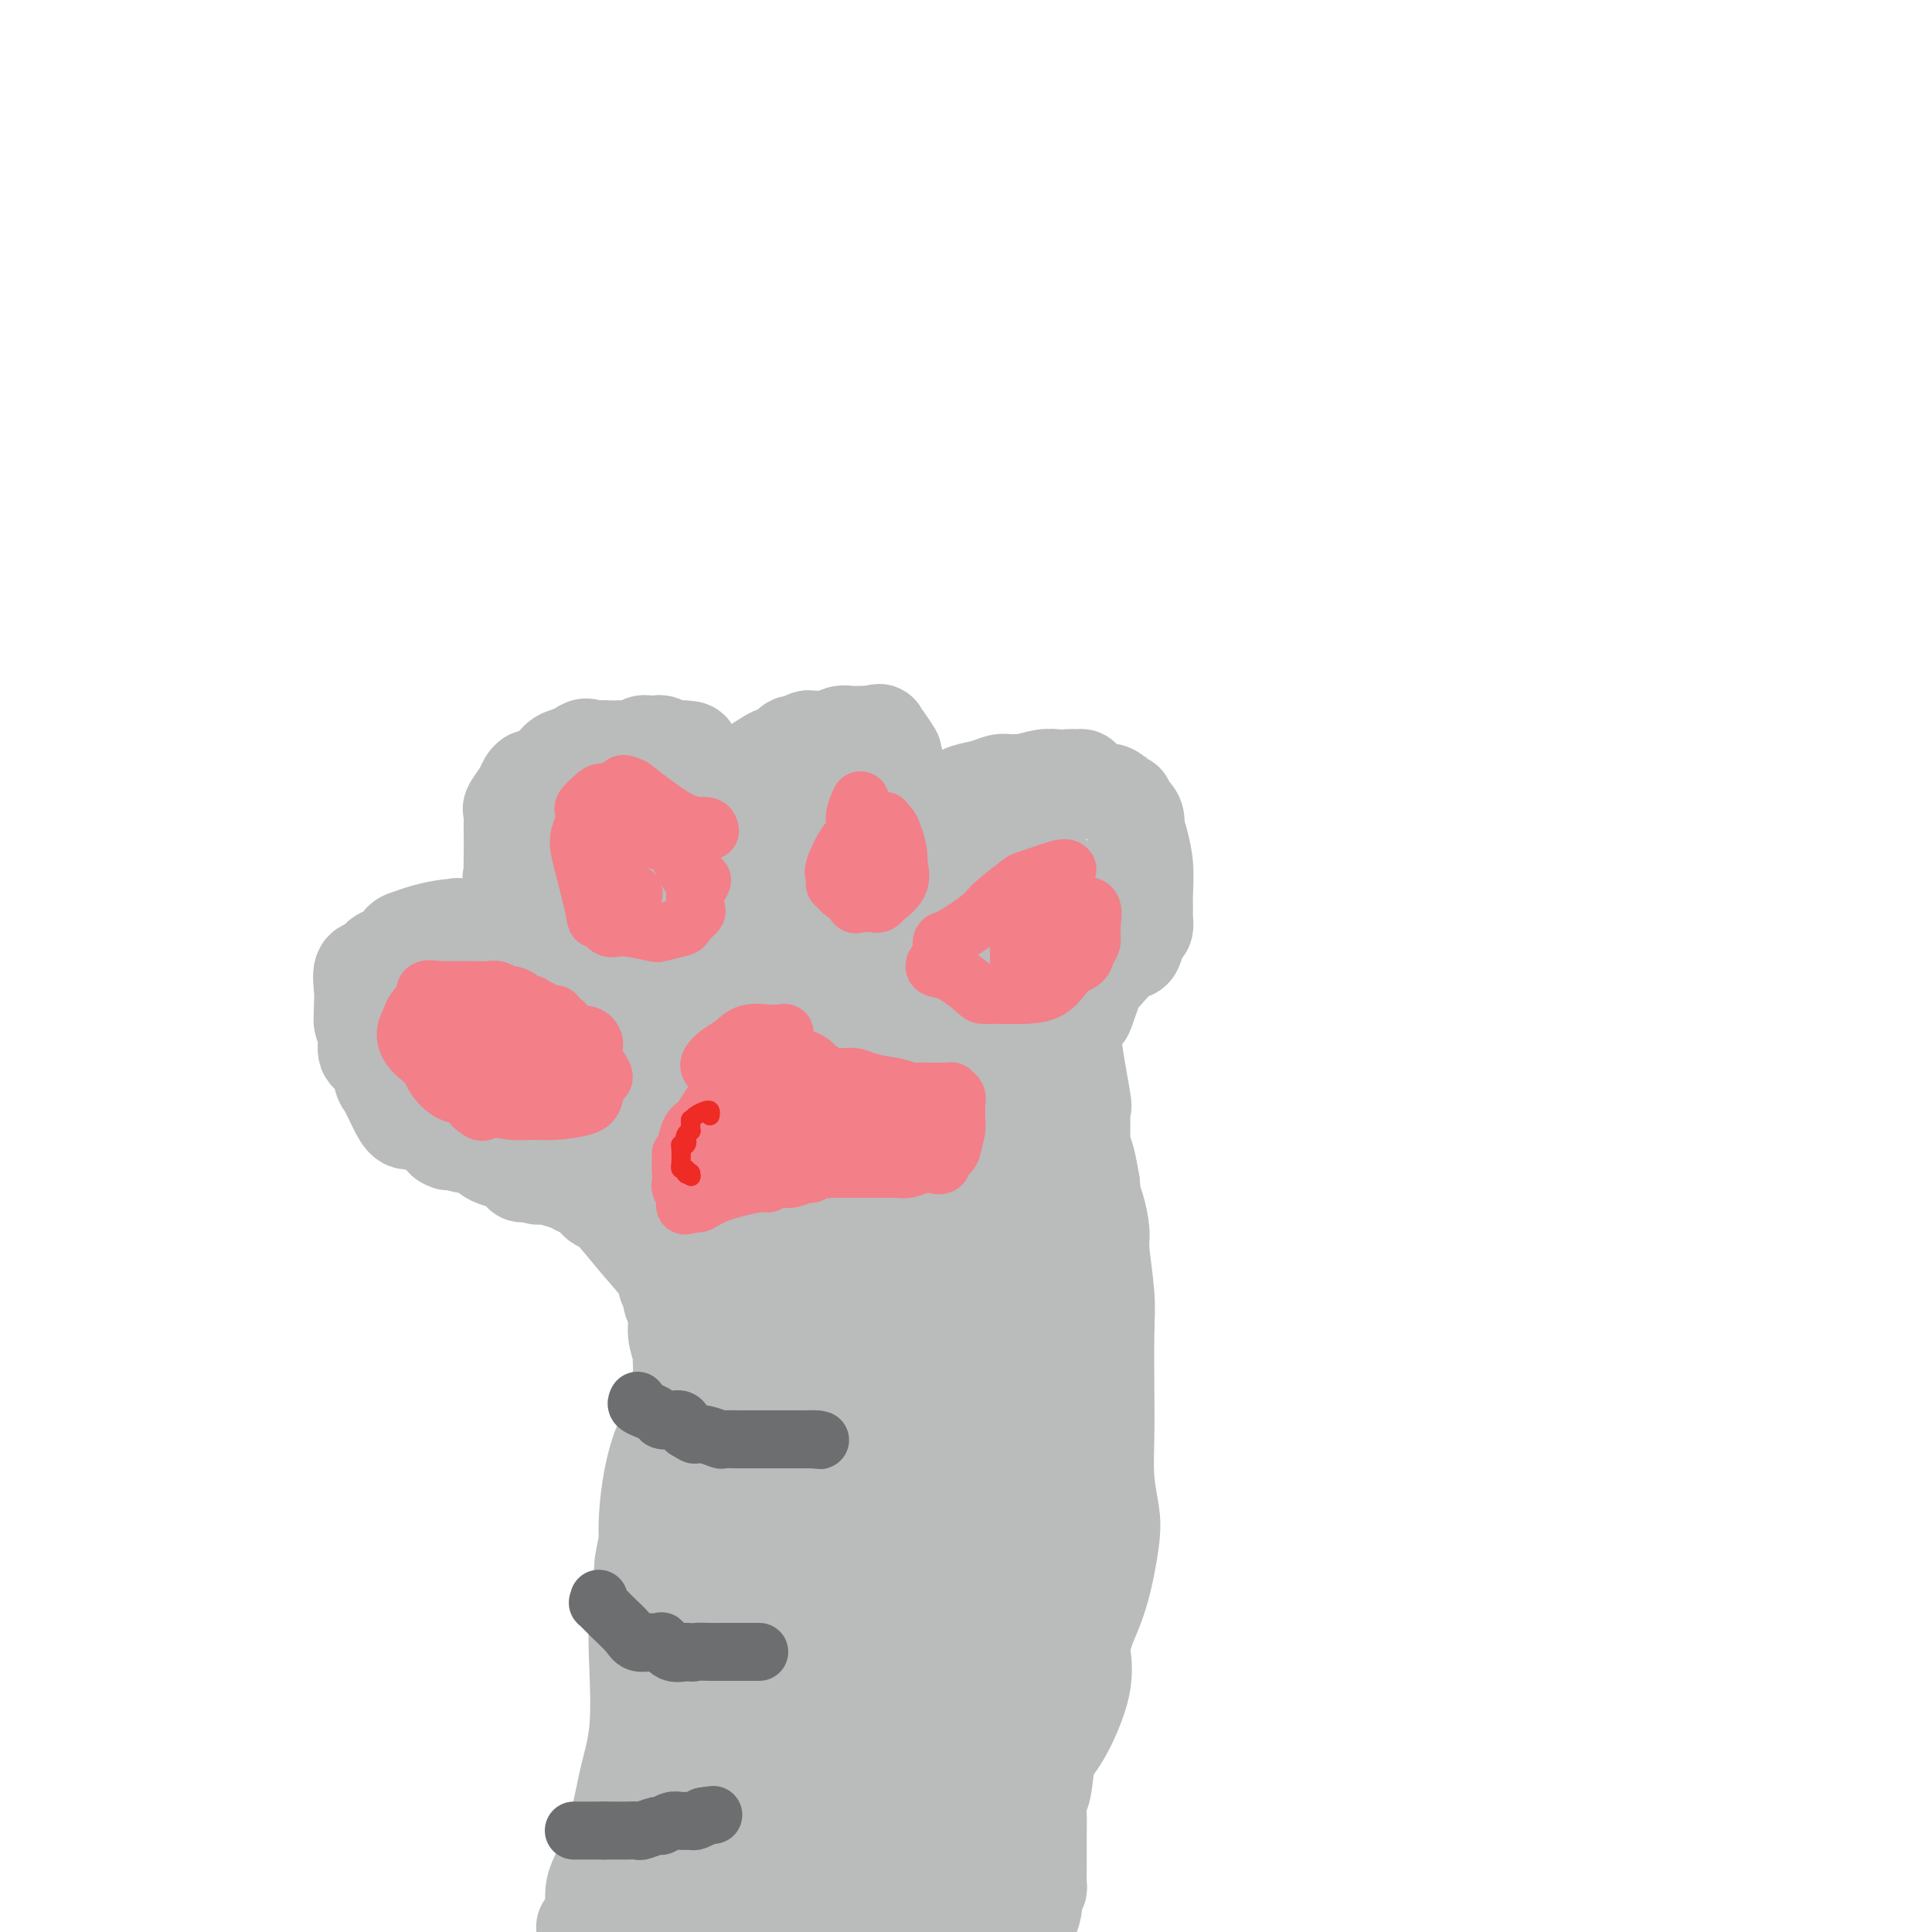<svg viewBox='0 0 400 400' version='1.1' xmlns='http://www.w3.org/2000/svg' xmlns:xlink='http://www.w3.org/1999/xlink'><g fill='none' stroke='#BABBBB' stroke-width='20' stroke-linecap='round' stroke-linejoin='round'><path d='M117,193c0.089,0.262 0.179,0.523 0,0c-0.179,-0.523 -0.625,-1.831 -2,-3c-1.375,-1.169 -3.678,-2.199 -5,-3c-1.322,-0.801 -1.663,-1.372 -2,-2c-0.337,-0.628 -0.668,-1.314 -1,-2'/><path d='M107,183c-1.774,-1.758 -1.207,-1.152 -1,-1c0.207,0.152 0.056,-0.148 0,-1c-0.056,-0.852 -0.017,-2.254 0,-4c0.017,-1.746 0.011,-3.836 0,-5c-0.011,-1.164 -0.028,-1.400 0,-2c0.028,-0.600 0.102,-1.562 0,-2c-0.102,-0.438 -0.380,-0.350 0,-1c0.380,-0.650 1.418,-2.036 2,-3c0.582,-0.964 0.707,-1.505 1,-2c0.293,-0.495 0.752,-0.945 1,-1c0.248,-0.055 0.283,0.284 1,0c0.717,-0.284 2.116,-1.192 3,-2c0.884,-0.808 1.253,-1.517 2,-2c0.747,-0.483 1.874,-0.742 3,-1'/><path d='M119,156c2.594,-2.083 2.578,-1.290 3,-1c0.422,0.290 1.282,0.079 2,0c0.718,-0.079 1.295,-0.025 2,0c0.705,0.025 1.538,0.021 2,0c0.462,-0.021 0.554,-0.058 1,0c0.446,0.058 1.247,0.212 2,0c0.753,-0.212 1.459,-0.788 2,-1c0.541,-0.212 0.918,-0.058 1,0c0.082,0.058 -0.130,0.019 0,0c0.130,-0.019 0.601,-0.019 1,0c0.399,0.019 0.725,0.057 1,0c0.275,-0.057 0.497,-0.208 1,0c0.503,0.208 1.287,0.774 2,1c0.713,0.226 1.357,0.113 2,0'/><path d='M141,155c3.586,0.034 1.552,0.620 1,1c-0.552,0.380 0.378,0.556 1,1c0.622,0.444 0.936,1.156 1,2c0.064,0.844 -0.123,1.820 0,2c0.123,0.180 0.555,-0.435 1,0c0.445,0.435 0.903,1.921 1,3c0.097,1.079 -0.166,1.752 0,2c0.166,0.248 0.762,0.071 1,0c0.238,-0.071 0.119,-0.035 0,0'/><path d='M147,166c1.171,1.761 1.099,0.663 1,0c-0.099,-0.663 -0.226,-0.889 0,-1c0.226,-0.111 0.805,-0.105 1,0c0.195,0.105 0.005,0.309 0,0c-0.005,-0.309 0.176,-1.133 1,-2c0.824,-0.867 2.293,-1.779 3,-2c0.707,-0.221 0.652,0.248 1,0c0.348,-0.248 1.099,-1.214 2,-2c0.901,-0.786 1.950,-1.393 3,-2'/><path d='M159,157c1.974,-1.343 0.909,-0.201 1,0c0.091,0.201 1.338,-0.538 2,-1c0.662,-0.462 0.740,-0.645 1,-1c0.260,-0.355 0.703,-0.880 1,-1c0.297,-0.120 0.450,0.165 1,0c0.550,-0.165 1.498,-0.780 2,-1c0.502,-0.220 0.557,-0.045 1,0c0.443,0.045 1.273,-0.041 2,0c0.727,0.041 1.349,0.207 2,0c0.651,-0.207 1.329,-0.787 2,-1c0.671,-0.213 1.334,-0.057 2,0c0.666,0.057 1.333,0.016 2,0c0.667,-0.016 1.333,-0.008 2,0'/><path d='M180,152c3.490,-0.774 1.713,-0.210 1,0c-0.713,0.210 -0.364,0.066 0,0c0.364,-0.066 0.742,-0.055 1,0c0.258,0.055 0.395,0.154 1,1c0.605,0.846 1.679,2.437 2,3c0.321,0.563 -0.110,0.096 0,1c0.110,0.904 0.762,3.179 1,4c0.238,0.821 0.064,0.190 0,1c-0.064,0.810 -0.017,3.063 0,4c0.017,0.937 0.005,0.560 0,1c-0.005,0.440 -0.001,1.697 0,3c0.001,1.303 0.001,2.651 0,4'/><path d='M186,174c0.147,3.164 0.013,2.075 0,2c-0.013,-0.075 0.094,0.864 0,1c-0.094,0.136 -0.390,-0.530 0,-1c0.390,-0.470 1.465,-0.745 2,-1c0.535,-0.255 0.529,-0.492 1,-1c0.471,-0.508 1.420,-1.288 2,-2c0.580,-0.712 0.790,-1.356 1,-2'/><path d='M192,170c1.575,-1.427 2.511,-1.495 3,-2c0.489,-0.505 0.529,-1.445 1,-2c0.471,-0.555 1.371,-0.723 2,-1c0.629,-0.277 0.985,-0.663 2,-1c1.015,-0.337 2.689,-0.625 4,-1c1.311,-0.375 2.259,-0.836 3,-1c0.741,-0.164 1.276,-0.030 2,0c0.724,0.030 1.636,-0.044 2,0c0.364,0.044 0.180,0.208 1,0c0.820,-0.208 2.644,-0.787 4,-1c1.356,-0.213 2.245,-0.061 3,0c0.755,0.061 1.378,0.030 2,0'/><path d='M221,161c2.404,-0.154 1.413,-0.038 1,0c-0.413,0.038 -0.247,-0.001 0,0c0.247,0.001 0.575,0.043 1,0c0.425,-0.043 0.946,-0.171 1,0c0.054,0.171 -0.361,0.642 0,1c0.361,0.358 1.498,0.604 2,1c0.502,0.396 0.370,0.943 1,1c0.630,0.057 2.023,-0.375 3,0c0.977,0.375 1.537,1.556 2,2c0.463,0.444 0.828,0.152 1,0c0.172,-0.152 0.149,-0.165 0,0c-0.149,0.165 -0.425,0.506 0,1c0.425,0.494 1.550,1.141 2,2c0.450,0.859 0.225,1.929 0,3'/><path d='M235,172c0.939,1.473 0.787,1.157 1,2c0.213,0.843 0.790,2.846 1,5c0.210,2.154 0.053,4.459 0,6c-0.053,1.541 -0.003,2.318 0,3c0.003,0.682 -0.040,1.268 0,2c0.040,0.732 0.163,1.610 0,2c-0.163,0.390 -0.611,0.293 -1,1c-0.389,0.707 -0.720,2.217 -1,3c-0.280,0.783 -0.508,0.839 -1,1c-0.492,0.161 -1.248,0.428 -2,1c-0.752,0.572 -1.501,1.449 -2,2c-0.499,0.551 -0.750,0.775 -1,1'/><path d='M229,201c-1.116,1.332 0.093,0.161 0,0c-0.093,-0.161 -1.486,0.687 -2,1c-0.514,0.313 -0.147,0.089 0,0c0.147,-0.089 0.073,-0.045 0,0'/><path d='M118,195c0.208,0.121 0.416,0.243 0,0c-0.416,-0.243 -1.455,-0.850 -2,-1c-0.545,-0.150 -0.594,0.157 -1,0c-0.406,-0.157 -1.169,-0.778 -2,-1c-0.831,-0.222 -1.730,-0.045 -3,0c-1.270,0.045 -2.911,-0.040 -4,0c-1.089,0.040 -1.626,0.207 -2,0c-0.374,-0.207 -0.585,-0.787 -1,-1c-0.415,-0.213 -1.035,-0.057 -2,0c-0.965,0.057 -2.276,0.016 -3,0c-0.724,-0.016 -0.862,-0.008 -1,0'/><path d='M97,192c-3.651,-0.452 -2.278,-0.081 -2,0c0.278,0.081 -0.540,-0.129 -2,0c-1.460,0.129 -3.564,0.597 -5,1c-1.436,0.403 -2.204,0.742 -3,1c-0.796,0.258 -1.618,0.434 -2,1c-0.382,0.566 -0.323,1.523 -1,2c-0.677,0.477 -2.090,0.473 -3,1c-0.910,0.527 -1.316,1.583 -2,2c-0.684,0.417 -1.647,0.194 -2,1c-0.353,0.806 -0.095,2.640 0,4c0.095,1.360 0.027,2.246 0,3c-0.027,0.754 -0.014,1.377 0,2'/><path d='M75,210c-0.400,2.463 0.600,2.621 1,3c0.400,0.379 0.200,0.978 0,2c-0.200,1.022 -0.402,2.468 0,3c0.402,0.532 1.406,0.150 2,1c0.594,0.850 0.778,2.931 1,4c0.222,1.069 0.482,1.127 1,2c0.518,0.873 1.293,2.562 2,4c0.707,1.438 1.344,2.626 2,3c0.656,0.374 1.330,-0.065 2,0c0.670,0.065 1.334,0.633 2,1c0.666,0.367 1.333,0.533 2,1c0.667,0.467 1.333,1.233 2,2'/><path d='M92,236c1.612,1.014 0.643,0.050 1,0c0.357,-0.050 2.041,0.814 3,1c0.959,0.186 1.193,-0.305 2,0c0.807,0.305 2.185,1.405 3,2c0.815,0.595 1.065,0.685 2,1c0.935,0.315 2.555,0.855 3,1c0.445,0.145 -0.284,-0.105 0,0c0.284,0.105 1.581,0.564 2,1c0.419,0.436 -0.041,0.848 0,1c0.041,0.152 0.583,0.043 1,0c0.417,-0.043 0.708,-0.022 1,0'/><path d='M110,243c2.723,1.084 0.531,0.294 0,0c-0.531,-0.294 0.597,-0.094 1,0c0.403,0.094 0.079,0.081 0,0c-0.079,-0.081 0.086,-0.228 1,0c0.914,0.228 2.576,0.833 3,1c0.424,0.167 -0.391,-0.105 0,0c0.391,0.105 1.988,0.587 3,1c1.012,0.413 1.438,0.759 2,1c0.562,0.241 1.261,0.378 2,1c0.739,0.622 1.518,1.727 2,2c0.482,0.273 0.665,-0.288 2,1c1.335,1.288 3.821,4.424 6,7c2.179,2.576 4.051,4.593 5,6c0.949,1.407 0.974,2.203 1,3'/><path d='M138,266c2.637,3.486 1.228,2.701 1,3c-0.228,0.299 0.725,1.681 1,3c0.275,1.319 -0.126,2.574 0,4c0.126,1.426 0.781,3.024 1,4c0.219,0.976 0.004,1.332 0,2c-0.004,0.668 0.203,1.649 0,3c-0.203,1.351 -0.817,3.071 -1,4c-0.183,0.929 0.067,1.066 0,2c-0.067,0.934 -0.449,2.665 -1,4c-0.551,1.335 -1.271,2.275 -2,4c-0.729,1.725 -1.465,4.234 -2,7c-0.535,2.766 -0.867,5.790 -1,8c-0.133,2.210 -0.066,3.605 0,5'/><path d='M134,319c-1.251,6.127 -0.877,4.446 -1,6c-0.123,1.554 -0.742,6.344 -1,10c-0.258,3.656 -0.155,6.179 0,10c0.155,3.821 0.364,8.941 0,13c-0.364,4.059 -1.299,7.059 -2,10c-0.701,2.941 -1.169,5.824 -2,9c-0.831,3.176 -2.027,6.647 -3,9c-0.973,2.353 -1.725,3.590 -2,5c-0.275,1.410 -0.074,2.995 0,4c0.074,1.005 0.021,1.430 0,2c-0.021,0.570 -0.011,1.285 0,2'/><path d='M121,399c0.000,0.000 0.000,0.000 0,0c0.000,0.000 0.000,0.000 0,0c0.000,0.000 0.000,0.000 0,0'/><path d='M234,183c-0.046,-0.191 -0.092,-0.382 0,0c0.092,0.382 0.323,1.337 0,2c-0.323,0.663 -1.200,1.033 -2,2c-0.800,0.967 -1.525,2.532 -2,4c-0.475,1.468 -0.702,2.838 -1,4c-0.298,1.162 -0.668,2.115 -1,3c-0.332,0.885 -0.625,1.701 -1,2c-0.375,0.299 -0.832,0.080 -1,1c-0.168,0.920 -0.048,2.977 0,4c0.048,1.023 0.024,1.011 0,1'/><path d='M226,206c-1.537,4.503 -1.378,4.260 -2,4c-0.622,-0.260 -2.023,-0.538 -2,3c0.023,3.538 1.470,10.893 2,14c0.530,3.107 0.142,1.967 0,2c-0.142,0.033 -0.039,1.240 0,2c0.039,0.760 0.013,1.073 0,1c-0.013,-0.073 -0.015,-0.530 0,0c0.015,0.530 0.045,2.049 0,3c-0.045,0.951 -0.166,1.333 0,2c0.166,0.667 0.619,1.619 1,3c0.381,1.381 0.691,3.190 1,5'/><path d='M226,245c0.576,5.581 0.014,3.534 0,3c-0.014,-0.534 0.518,0.444 1,2c0.482,1.556 0.914,3.691 1,5c0.086,1.309 -0.173,1.791 0,4c0.173,2.209 0.777,6.143 1,9c0.223,2.857 0.063,4.637 0,8c-0.063,3.363 -0.030,8.309 0,12c0.030,3.691 0.055,6.127 0,9c-0.055,2.873 -0.192,6.184 0,9c0.192,2.816 0.711,5.136 1,7c0.289,1.864 0.347,3.271 0,6c-0.347,2.729 -1.099,6.780 -2,10c-0.901,3.220 -1.950,5.610 -3,8'/><path d='M225,337c-1.053,3.639 -1.185,3.738 -1,5c0.185,1.262 0.687,3.688 0,7c-0.687,3.312 -2.562,7.510 -4,10c-1.438,2.490 -2.438,3.271 -3,5c-0.562,1.729 -0.686,4.405 -1,6c-0.314,1.595 -0.816,2.108 -1,3c-0.184,0.892 -0.048,2.162 0,3c0.048,0.838 0.010,1.244 0,3c-0.010,1.756 0.008,4.862 0,7c-0.008,2.138 -0.040,3.306 0,4c0.040,0.694 0.154,0.912 0,1c-0.154,0.088 -0.577,0.044 -1,0'/><path d='M214,391c-0.167,3.155 -0.086,2.041 0,2c0.086,-0.041 0.177,0.989 0,2c-0.177,1.011 -0.622,2.003 -1,3c-0.378,0.997 -0.689,1.998 -1,3'/><path d='M209,398c0.000,0.000 0.000,0.000 0,0c0.000,0.000 0.000,0.000 0,0c-0.000,-0.000 0.000,0.000 0,0'/><path d='M123,167c-0.019,1.060 -0.038,2.120 0,3c0.038,0.880 0.131,1.581 1,3c0.869,1.419 2.512,3.557 4,5c1.488,1.443 2.821,2.190 4,3c1.179,0.810 2.203,1.681 3,2c0.797,0.319 1.369,0.086 2,0c0.631,-0.086 1.323,-0.025 2,0c0.677,0.025 1.338,0.012 2,0'/><path d='M141,183c2.579,0.824 2.525,0.385 3,0c0.475,-0.385 1.478,-0.714 2,-1c0.522,-0.286 0.564,-0.528 1,-1c0.436,-0.472 1.268,-1.172 2,-2c0.732,-0.828 1.365,-1.782 2,-2c0.635,-0.218 1.273,0.302 2,0c0.727,-0.302 1.543,-1.426 2,-2c0.457,-0.574 0.556,-0.599 1,-1c0.444,-0.401 1.232,-1.180 2,-2c0.768,-0.820 1.514,-1.682 2,-2c0.486,-0.318 0.710,-0.091 1,0c0.290,0.091 0.645,0.045 1,0'/><path d='M162,170c3.225,-2.072 0.788,-0.751 1,0c0.212,0.751 3.073,0.934 5,1c1.927,0.066 2.921,0.016 3,0c0.079,-0.016 -0.758,0.002 -1,0c-0.242,-0.002 0.112,-0.025 0,0c-0.112,0.025 -0.689,0.098 -1,0c-0.311,-0.098 -0.355,-0.365 -1,0c-0.645,0.365 -1.891,1.363 -5,3c-3.109,1.637 -8.081,3.913 -12,5c-3.919,1.087 -6.786,0.985 -9,1c-2.214,0.015 -3.775,0.147 -5,0c-1.225,-0.147 -2.112,-0.574 -3,-1'/><path d='M134,179c-2.868,-0.044 -1.537,-0.156 -3,-1c-1.463,-0.844 -5.720,-2.422 -8,-3c-2.280,-0.578 -2.584,-0.158 -3,0c-0.416,0.158 -0.946,0.052 -1,0c-0.054,-0.052 0.367,-0.050 0,0c-0.367,0.050 -1.522,0.148 -2,0c-0.478,-0.148 -0.280,-0.542 0,0c0.280,0.542 0.642,2.022 1,3c0.358,0.978 0.712,1.456 1,2c0.288,0.544 0.511,1.156 1,2c0.489,0.844 1.245,1.922 2,3'/><path d='M122,185c0.778,1.911 0.225,1.689 0,2c-0.225,0.311 -0.120,1.157 0,2c0.120,0.843 0.254,1.684 0,3c-0.254,1.316 -0.897,3.108 -1,4c-0.103,0.892 0.336,0.884 0,1c-0.336,0.116 -1.445,0.357 -2,1c-0.555,0.643 -0.555,1.689 -1,2c-0.445,0.311 -1.335,-0.113 -2,0c-0.665,0.113 -1.106,0.762 -3,1c-1.894,0.238 -5.241,0.064 -7,0c-1.759,-0.064 -1.931,-0.018 -3,0c-1.069,0.018 -3.034,0.009 -5,0'/><path d='M98,201c-4.411,0.456 -4.937,0.097 -6,0c-1.063,-0.097 -2.663,0.069 -4,0c-1.337,-0.069 -2.411,-0.374 -3,0c-0.589,0.374 -0.694,1.426 -1,2c-0.306,0.574 -0.815,0.670 -1,1c-0.185,0.330 -0.047,0.896 0,1c0.047,0.104 0.001,-0.252 0,0c-0.001,0.252 0.042,1.113 0,2c-0.042,0.887 -0.169,1.801 2,3c2.169,1.199 6.633,2.682 9,4c2.367,1.318 2.637,2.470 6,5c3.363,2.530 9.818,6.437 15,10c5.182,3.563 9.091,6.781 13,10'/><path d='M128,239c8.212,5.796 6.242,4.286 7,4c0.758,-0.286 4.242,0.653 6,1c1.758,0.347 1.789,0.103 3,0c1.211,-0.103 3.603,-0.064 5,0c1.397,0.064 1.799,0.152 2,0c0.201,-0.152 0.199,-0.546 0,-1c-0.199,-0.454 -0.597,-0.969 -3,-2c-2.403,-1.031 -6.812,-2.577 -11,-5c-4.188,-2.423 -8.155,-5.724 -11,-8c-2.845,-2.276 -4.567,-3.528 -7,-6c-2.433,-2.472 -5.578,-6.166 -7,-8c-1.422,-1.834 -1.121,-1.810 -2,-3c-0.879,-1.190 -2.940,-3.595 -5,-6'/><path d='M105,205c-2.374,-2.627 -1.309,-0.694 -1,0c0.309,0.694 -0.138,0.148 1,0c1.138,-0.148 3.860,0.102 9,0c5.140,-0.102 12.698,-0.557 18,-1c5.302,-0.443 8.347,-0.876 11,-1c2.653,-0.124 4.913,0.060 6,0c1.087,-0.060 1.001,-0.364 1,0c-0.001,0.364 0.082,1.397 -1,0c-1.082,-1.397 -3.330,-5.222 -5,-8c-1.670,-2.778 -2.763,-4.508 -4,-7c-1.237,-2.492 -2.619,-5.746 -4,-9'/><path d='M136,179c-2.894,-5.132 -3.629,-5.961 -4,-7c-0.371,-1.039 -0.377,-2.286 0,-2c0.377,0.286 1.138,2.107 3,7c1.862,4.893 4.825,12.859 11,24c6.175,11.141 15.560,25.457 19,31c3.440,5.543 0.933,2.311 0,-1c-0.933,-3.311 -0.291,-6.702 0,-10c0.291,-3.298 0.233,-6.503 0,-9c-0.233,-2.497 -0.640,-4.288 0,-7c0.640,-2.712 2.326,-6.346 3,-8c0.674,-1.654 0.337,-1.327 0,-1'/><path d='M168,196c0.598,-5.764 0.593,-2.174 1,-1c0.407,1.174 1.226,-0.067 2,-1c0.774,-0.933 1.502,-1.557 2,-2c0.498,-0.443 0.765,-0.703 1,-1c0.235,-0.297 0.439,-0.631 1,-1c0.561,-0.369 1.480,-0.775 2,-1c0.520,-0.225 0.642,-0.270 1,0c0.358,0.270 0.954,0.855 2,1c1.046,0.145 2.543,-0.149 4,-1c1.457,-0.851 2.875,-2.259 4,-3c1.125,-0.741 1.957,-0.815 3,-1c1.043,-0.185 2.298,-0.481 4,-1c1.702,-0.519 3.851,-1.259 6,-2'/><path d='M201,182c4.459,-1.796 2.607,-2.285 3,-3c0.393,-0.715 3.031,-1.656 4,-2c0.969,-0.344 0.268,-0.092 0,0c-0.268,0.092 -0.104,0.025 0,0c0.104,-0.025 0.147,-0.007 1,0c0.853,0.007 2.516,0.005 3,0c0.484,-0.005 -0.210,-0.012 0,0c0.210,0.012 1.326,0.042 2,0c0.674,-0.042 0.907,-0.155 1,0c0.093,0.155 0.047,0.577 0,1'/><path d='M215,178c1.326,2.310 1.139,7.586 1,12c-0.139,4.414 -0.232,7.964 0,11c0.232,3.036 0.788,5.556 0,7c-0.788,1.444 -2.920,1.813 -4,2c-1.080,0.187 -1.110,0.194 -1,0c0.110,-0.194 0.359,-0.588 0,0c-0.359,0.588 -1.324,2.157 -2,3c-0.676,0.843 -1.061,0.958 -3,1c-1.939,0.042 -5.432,0.010 -11,0c-5.568,-0.010 -13.210,0.003 -18,0c-4.790,-0.003 -6.727,-0.021 -9,0c-2.273,0.021 -4.881,0.083 -7,0c-2.119,-0.083 -3.748,-0.309 -6,0c-2.252,0.309 -5.126,1.155 -8,2'/><path d='M147,216c-11.114,0.686 -7.898,0.901 -7,1c0.898,0.099 -0.521,0.082 -1,0c-0.479,-0.082 -0.016,-0.229 2,-1c2.016,-0.771 5.586,-2.165 9,-4c3.414,-1.835 6.671,-4.110 9,-6c2.329,-1.890 3.731,-3.395 5,-5c1.269,-1.605 2.407,-3.310 3,-4c0.593,-0.690 0.643,-0.366 0,-1c-0.643,-0.634 -1.979,-2.225 -5,-3c-3.021,-0.775 -7.727,-0.733 -12,-1c-4.273,-0.267 -8.112,-0.841 -13,0c-4.888,0.841 -10.825,3.097 -14,5c-3.175,1.903 -3.587,3.451 -4,5'/><path d='M119,202c-2.384,2.204 0.655,2.713 5,3c4.345,0.287 9.994,0.350 15,-2c5.006,-2.350 9.368,-7.114 11,-10c1.632,-2.886 0.533,-3.896 -1,-6c-1.533,-2.104 -3.501,-5.303 -7,-8c-3.499,-2.697 -8.529,-4.891 -12,-6c-3.471,-1.109 -5.381,-1.131 -7,-1c-1.619,0.131 -2.945,0.417 -4,2c-1.055,1.583 -1.838,4.463 0,7c1.838,2.537 6.297,4.732 12,6c5.703,1.268 12.651,1.611 19,0c6.349,-1.611 12.100,-5.174 15,-7c2.900,-1.826 2.950,-1.913 3,-2'/><path d='M168,178c2.196,-1.653 -1.313,-1.286 -6,1c-4.687,2.286 -10.552,6.489 -16,11c-5.448,4.511 -10.480,9.329 -10,17c0.480,7.671 6.471,18.196 14,25c7.529,6.804 16.595,9.886 22,10c5.405,0.114 7.150,-2.739 9,-6c1.850,-3.261 3.804,-6.929 5,-9c1.196,-2.071 1.634,-2.545 2,-3c0.366,-0.455 0.659,-0.890 0,-1c-0.659,-0.110 -2.269,0.104 -7,0c-4.731,-0.104 -12.581,-0.528 -19,1c-6.419,1.528 -11.405,5.008 -13,8c-1.595,2.992 0.203,5.496 2,8'/><path d='M151,240c2.416,1.880 7.456,2.581 17,2c9.544,-0.581 23.593,-2.443 30,-5c6.407,-2.557 5.173,-5.810 5,-10c-0.173,-4.190 0.717,-9.318 0,-12c-0.717,-2.682 -3.040,-2.919 -6,-3c-2.960,-0.081 -6.556,-0.007 -11,1c-4.444,1.007 -9.735,2.948 -13,4c-3.265,1.052 -4.505,1.216 -6,2c-1.495,0.784 -3.246,2.190 -5,3c-1.754,0.810 -3.511,1.026 1,2c4.511,0.974 15.289,2.707 23,2c7.711,-0.707 12.356,-3.853 17,-7'/><path d='M203,219c3.473,-1.879 3.656,-3.076 4,-5c0.344,-1.924 0.851,-4.575 1,-6c0.149,-1.425 -0.059,-1.626 -1,-2c-0.941,-0.374 -2.616,-0.922 -4,-2c-1.384,-1.078 -2.478,-2.686 -3,-3c-0.522,-0.314 -0.472,0.667 -1,0c-0.528,-0.667 -1.634,-2.981 -4,-4c-2.366,-1.019 -5.991,-0.744 -9,0c-3.009,0.744 -5.403,1.956 -8,4c-2.597,2.044 -5.397,4.919 -8,10c-2.603,5.081 -5.008,12.368 -6,15c-0.992,2.632 -0.569,0.609 -1,0c-0.431,-0.609 -1.715,0.195 -3,1'/><path d='M160,227c-1.989,0.219 -4.960,0.265 -8,0c-3.040,-0.265 -6.149,-0.842 -9,-1c-2.851,-0.158 -5.443,0.102 -7,0c-1.557,-0.102 -2.080,-0.567 -3,-1c-0.920,-0.433 -2.237,-0.836 -3,-1c-0.763,-0.164 -0.972,-0.090 -1,0c-0.028,0.090 0.124,0.194 2,0c1.876,-0.194 5.475,-0.687 13,-3c7.525,-2.313 18.976,-6.445 28,-10c9.024,-3.555 15.622,-6.534 21,-9c5.378,-2.466 9.537,-4.419 12,-6c2.463,-1.581 3.232,-2.791 4,-4'/><path d='M209,192c6.554,-3.600 4.437,-3.099 4,-3c-0.437,0.099 0.804,-0.205 2,-1c1.196,-0.795 2.347,-2.080 3,-3c0.653,-0.920 0.810,-1.475 1,-2c0.190,-0.525 0.415,-1.019 0,-1c-0.415,0.019 -1.469,0.553 -2,0c-0.531,-0.553 -0.537,-2.193 -6,3c-5.463,5.193 -16.381,17.217 -21,26c-4.619,8.783 -2.939,14.323 -2,21c0.939,6.677 1.137,14.490 2,22c0.863,7.510 2.389,14.717 3,22c0.611,7.283 0.305,14.641 0,22'/><path d='M193,298c0.652,13.059 -0.217,12.707 0,16c0.217,3.293 1.522,10.231 2,15c0.478,4.769 0.130,7.369 0,9c-0.130,1.631 -0.041,2.293 0,0c0.041,-2.293 0.033,-7.540 0,-13c-0.033,-5.460 -0.092,-11.132 0,-16c0.092,-4.868 0.336,-8.933 1,-13c0.664,-4.067 1.747,-8.136 3,-13c1.253,-4.864 2.676,-10.524 4,-16c1.324,-5.476 2.551,-10.767 3,-14c0.449,-3.233 0.121,-4.409 0,-5c-0.121,-0.591 -0.035,-0.597 0,-1c0.035,-0.403 0.017,-1.201 0,-2'/><path d='M206,245c1.442,-8.558 0.047,-4.454 0,-4c-0.047,0.454 1.252,-2.744 2,-5c0.748,-2.256 0.943,-3.570 1,-4c0.057,-0.430 -0.026,0.026 0,0c0.026,-0.026 0.161,-0.533 0,-1c-0.161,-0.467 -0.617,-0.894 -1,0c-0.383,0.894 -0.691,3.109 0,8c0.691,4.891 2.382,12.456 4,19c1.618,6.544 3.163,12.066 4,17c0.837,4.934 0.967,9.281 1,12c0.033,2.719 -0.029,3.809 0,5c0.029,1.191 0.151,2.483 0,4c-0.151,1.517 -0.576,3.258 -1,5'/><path d='M216,301c-0.045,4.839 -0.156,3.937 -1,5c-0.844,1.063 -2.421,4.090 -4,8c-1.579,3.910 -3.159,8.702 -4,13c-0.841,4.298 -0.944,8.102 -1,12c-0.056,3.898 -0.065,7.890 0,12c0.065,4.110 0.203,8.339 -1,13c-1.203,4.661 -3.747,9.755 -6,15c-2.253,5.245 -4.215,10.641 -6,16c-1.785,5.359 -3.392,10.679 -5,16'/><path d='M190,393c-0.460,1.346 -0.919,2.693 0,0c0.919,-2.693 3.217,-9.424 5,-14c1.783,-4.576 3.052,-6.997 5,-12c1.948,-5.003 4.574,-12.590 4,-22c-0.574,-9.410 -4.350,-20.644 -6,-25c-1.650,-4.356 -1.174,-1.835 -1,-1c0.174,0.835 0.048,-0.017 0,1c-0.048,1.017 -0.016,3.904 0,5c0.016,1.096 0.018,0.401 0,3c-0.018,2.599 -0.056,8.490 -1,16c-0.944,7.510 -2.792,16.637 -5,25c-2.208,8.363 -4.774,15.961 -8,23c-3.226,7.039 -7.113,13.520 -11,20'/><path d='M170,391c-0.830,2.586 -1.660,5.172 0,0c1.660,-5.172 5.809,-18.104 7,-27c1.191,-8.896 -0.576,-13.758 -2,-17c-1.424,-3.242 -2.506,-4.866 -3,-5c-0.494,-0.134 -0.400,1.222 0,0c0.400,-1.222 1.108,-5.021 0,2c-1.108,7.021 -4.031,24.863 -5,37c-0.969,12.137 0.015,18.568 1,25'/><path d='M156,397c0.332,2.348 0.664,4.697 0,0c-0.664,-4.697 -2.323,-16.439 -3,-21c-0.677,-4.561 -0.371,-1.942 0,-3c0.371,-1.058 0.807,-5.795 1,-8c0.193,-2.205 0.145,-1.880 0,-2c-0.145,-0.120 -0.385,-0.686 0,1c0.385,1.686 1.396,5.625 0,12c-1.396,6.375 -5.198,15.188 -9,24'/><path d='M137,387c0.022,1.551 0.044,3.102 0,0c-0.044,-3.102 -0.153,-10.856 0,-14c0.153,-3.144 0.567,-1.678 0,1c-0.567,2.678 -2.114,6.567 -3,11c-0.886,4.433 -1.110,9.409 -1,12c0.110,2.591 0.555,2.795 1,3'/><path d='M134,395c-0.076,1.301 -0.151,2.601 0,0c0.151,-2.601 0.529,-9.104 0,-15c-0.529,-5.896 -1.963,-11.187 -1,-15c0.963,-3.813 4.324,-6.149 7,-10c2.676,-3.851 4.669,-9.217 7,-13c2.331,-3.783 5.002,-5.984 8,-12c2.998,-6.016 6.323,-15.847 8,-21c1.677,-5.153 1.707,-5.630 2,-8c0.293,-2.370 0.849,-6.635 3,-11c2.151,-4.365 5.896,-8.830 8,-12c2.104,-3.170 2.566,-5.046 3,-6c0.434,-0.954 0.838,-0.987 1,-2c0.162,-1.013 0.081,-3.007 0,-5'/><path d='M180,265c3.800,-12.014 0.801,-9.550 0,-10c-0.801,-0.450 0.595,-3.814 1,-6c0.405,-2.186 -0.183,-3.196 -1,-4c-0.817,-0.804 -1.863,-1.404 -3,-3c-1.137,-1.596 -2.365,-4.187 -3,-4c-0.635,0.187 -0.676,3.154 -2,9c-1.324,5.846 -3.929,14.573 -7,23c-3.071,8.427 -6.607,16.555 -5,29c1.607,12.445 8.359,29.208 13,38c4.641,8.792 7.172,9.614 8,11c0.828,1.386 -0.046,3.335 -3,3c-2.954,-0.335 -7.987,-2.953 -10,-4c-2.013,-1.047 -1.007,-0.524 0,0'/><path d='M168,347c-1.688,-0.524 -0.909,0.167 0,-1c0.909,-1.167 1.949,-4.191 3,-8c1.051,-3.809 2.114,-8.401 3,-13c0.886,-4.599 1.595,-9.204 3,-13c1.405,-3.796 3.507,-6.783 6,-11c2.493,-4.217 5.379,-9.665 7,-13c1.621,-3.335 1.977,-4.558 2,-5c0.023,-0.442 -0.287,-0.104 -2,2c-1.713,2.104 -4.829,5.976 -7,11c-2.171,5.024 -3.396,11.202 -5,17c-1.604,5.798 -3.586,11.215 -5,16c-1.414,4.785 -2.261,8.939 -3,11c-0.739,2.061 -1.369,2.031 -2,2'/><path d='M168,342c-2.367,7.619 -0.785,3.666 0,0c0.785,-3.666 0.775,-7.046 0,-12c-0.775,-4.954 -2.313,-11.481 -4,-18c-1.687,-6.519 -3.524,-13.029 -5,-18c-1.476,-4.971 -2.591,-8.403 -3,-10c-0.409,-1.597 -0.113,-1.358 0,-1c0.113,0.358 0.044,0.836 0,0c-0.044,-0.836 -0.064,-2.984 0,-5c0.064,-2.016 0.210,-3.899 0,-6c-0.210,-2.101 -0.778,-4.419 -1,-6c-0.222,-1.581 -0.098,-2.426 0,-3c0.098,-0.574 0.171,-0.878 0,-1c-0.171,-0.122 -0.585,-0.061 -1,0'/><path d='M154,262c-3.669,-9.801 -5.842,5.698 -8,18c-2.158,12.302 -4.301,21.409 -5,27c-0.699,5.591 0.047,7.667 0,10c-0.047,2.333 -0.888,4.924 -1,8c-0.112,3.076 0.506,6.637 1,9c0.494,2.363 0.865,3.527 1,4c0.135,0.473 0.033,0.254 0,1c-0.033,0.746 0.001,2.458 0,4c-0.001,1.542 -0.039,2.915 0,4c0.039,1.085 0.154,1.881 1,1c0.846,-0.881 2.423,-3.441 4,-6'/><path d='M147,342c2.040,-3.053 4.639,-8.186 7,-12c2.361,-3.814 4.482,-6.310 6,-18c1.518,-11.690 2.431,-32.573 3,-44c0.569,-11.427 0.794,-13.397 1,-16c0.206,-2.603 0.392,-5.839 1,-7c0.608,-1.161 1.639,-0.247 2,-1c0.361,-0.753 0.051,-3.171 1,5c0.949,8.171 3.158,26.933 4,39c0.842,12.067 0.319,17.441 0,23c-0.319,5.559 -0.432,11.304 0,16c0.432,4.696 1.409,8.342 2,10c0.591,1.658 0.795,1.329 1,1'/><path d='M175,338c0.917,14.036 -0.290,4.624 0,-1c0.290,-5.624 2.078,-7.462 4,-12c1.922,-4.538 3.980,-11.777 5,-17c1.020,-5.223 1.004,-8.432 2,-12c0.996,-3.568 3.006,-7.495 4,-11c0.994,-3.505 0.972,-6.586 1,-8c0.028,-1.414 0.105,-1.159 0,-1c-0.105,0.159 -0.393,0.224 0,0c0.393,-0.224 1.468,-0.737 2,0c0.532,0.737 0.521,2.722 1,4c0.479,1.278 1.448,1.848 2,5c0.552,3.152 0.687,8.887 1,14c0.313,5.113 0.804,9.604 1,12c0.196,2.396 0.098,2.698 0,3'/><path d='M198,314c0.169,4.834 -0.408,2.420 0,1c0.408,-1.420 1.800,-1.847 3,-3c1.200,-1.153 2.208,-3.031 3,-5c0.792,-1.969 1.369,-4.027 2,-5c0.631,-0.973 1.316,-0.859 2,-1c0.684,-0.141 1.368,-0.535 2,-1c0.632,-0.465 1.214,-1.000 2,-1c0.786,0.000 1.778,0.536 2,2c0.222,1.464 -0.325,3.856 0,6c0.325,2.144 1.521,4.041 2,6c0.479,1.959 0.239,3.979 0,6'/><path d='M216,319c-2.325,5.235 -9.136,9.322 -12,12c-2.864,2.678 -1.780,3.945 -2,5c-0.220,1.055 -1.743,1.896 -4,3c-2.257,1.104 -5.246,2.471 -7,3c-1.754,0.529 -2.273,0.221 -3,0c-0.727,-0.221 -1.664,-0.353 -2,-2c-0.336,-1.647 -0.073,-4.808 0,-9c0.073,-4.192 -0.044,-9.416 0,-13c0.044,-3.584 0.249,-5.528 0,-6c-0.249,-0.472 -0.952,0.527 -1,0c-0.048,-0.527 0.558,-2.579 -1,0c-1.558,2.579 -5.279,9.790 -9,17'/><path d='M175,329c-2.859,4.183 -4.506,6.139 -6,9c-1.494,2.861 -2.834,6.625 -4,9c-1.166,2.375 -2.159,3.361 -3,4c-0.841,0.639 -1.532,0.930 -2,0c-0.468,-0.930 -0.713,-3.082 0,-7c0.713,-3.918 2.385,-9.600 3,-13c0.615,-3.400 0.173,-4.516 0,-5c-0.173,-0.484 -0.077,-0.336 0,1c0.077,1.336 0.136,3.860 0,6c-0.136,2.140 -0.467,3.897 -1,5c-0.533,1.103 -1.266,1.551 -2,2'/><path d='M160,340c-0.691,2.558 -0.917,1.954 -1,2c-0.083,0.046 -0.022,0.743 0,1c0.022,0.257 0.006,0.073 0,0c-0.006,-0.073 -0.003,-0.037 0,0'/></g>
<g fill='none' stroke='#F37F89' stroke-width='12' stroke-linecap='round' stroke-linejoin='round'><path d='M115,210c-0.332,-0.030 -0.663,-0.061 -1,0c-0.337,0.061 -0.678,0.212 -1,0c-0.322,-0.212 -0.625,-0.788 -1,-1c-0.375,-0.212 -0.821,-0.061 -1,0c-0.179,0.061 -0.089,0.030 0,0'/><path d='M111,209c-0.859,-0.378 -1.008,-0.823 -1,-1c0.008,-0.177 0.172,-0.085 0,0c-0.172,0.085 -0.679,0.163 -1,0c-0.321,-0.163 -0.455,-0.565 -1,-1c-0.545,-0.435 -1.502,-0.901 -2,-1c-0.498,-0.099 -0.538,0.170 -1,0c-0.462,-0.170 -1.348,-0.778 -2,-1c-0.652,-0.222 -1.072,-0.060 -2,0c-0.928,0.060 -2.365,0.016 -3,0c-0.635,-0.016 -0.469,-0.004 -1,0c-0.531,0.004 -1.758,0.001 -2,0c-0.242,-0.001 0.502,-0.000 0,0c-0.502,0.000 -2.251,0.000 -4,0'/><path d='M91,205c-3.663,-0.552 -2.822,0.068 -3,1c-0.178,0.932 -1.377,2.175 -2,3c-0.623,0.825 -0.671,1.233 -1,2c-0.329,0.767 -0.938,1.895 -1,3c-0.062,1.105 0.423,2.188 1,3c0.577,0.812 1.246,1.355 2,2c0.754,0.645 1.591,1.394 2,2c0.409,0.606 0.388,1.070 1,2c0.612,0.930 1.857,2.327 3,3c1.143,0.673 2.184,0.621 3,1c0.816,0.379 1.408,1.190 2,2'/><path d='M98,229c2.626,2.337 2.191,0.679 2,0c-0.191,-0.679 -0.139,-0.381 1,0c1.139,0.381 3.366,0.843 5,1c1.634,0.157 2.675,0.007 4,0c1.325,-0.007 2.934,0.129 5,0c2.066,-0.129 4.589,-0.524 6,-1c1.411,-0.476 1.709,-1.033 2,-2c0.291,-0.967 0.575,-2.345 1,-3c0.425,-0.655 0.990,-0.588 1,-1c0.010,-0.412 -0.536,-1.303 -1,-2c-0.464,-0.697 -0.847,-1.199 -1,-2c-0.153,-0.801 -0.077,-1.900 0,-3'/><path d='M123,216c-0.497,-2.355 -2.738,-1.741 -4,-2c-1.262,-0.259 -1.545,-1.390 -2,-2c-0.455,-0.610 -1.082,-0.699 -2,-1c-0.918,-0.301 -2.127,-0.813 -3,-1c-0.873,-0.187 -1.409,-0.050 -2,0c-0.591,0.050 -1.237,0.013 -2,0c-0.763,-0.013 -1.642,-0.003 -3,0c-1.358,0.003 -3.194,0.000 -5,0c-1.806,-0.000 -3.581,0.003 -5,0c-1.419,-0.003 -2.484,-0.011 -3,0c-0.516,0.011 -0.485,0.041 -1,0c-0.515,-0.041 -1.576,-0.155 -2,0c-0.424,0.155 -0.212,0.577 0,1'/><path d='M89,211c-3.600,0.841 -1.101,2.443 0,3c1.101,0.557 0.803,0.069 3,1c2.197,0.931 6.888,3.283 9,4c2.112,0.717 1.643,-0.200 2,0c0.357,0.200 1.539,1.517 3,2c1.461,0.483 3.200,0.132 4,0c0.800,-0.132 0.659,-0.044 1,0c0.341,0.044 1.164,0.043 2,0c0.836,-0.043 1.687,-0.127 2,0c0.313,0.127 0.090,0.465 0,0c-0.090,-0.465 -0.045,-1.732 0,-3'/><path d='M115,218c1.032,-1.099 -0.889,-2.347 -2,-3c-1.111,-0.653 -1.413,-0.710 -2,-1c-0.587,-0.290 -1.460,-0.813 -2,-1c-0.540,-0.187 -0.748,-0.040 -1,0c-0.252,0.040 -0.547,-0.029 -1,0c-0.453,0.029 -1.064,0.156 -2,0c-0.936,-0.156 -2.197,-0.596 -4,0c-1.803,0.596 -4.149,2.229 -6,3c-1.851,0.771 -3.208,0.681 -3,2c0.208,1.319 1.979,4.047 3,5c1.021,0.953 1.292,0.129 2,0c0.708,-0.129 1.854,0.435 3,1'/><path d='M100,224c1.601,0.927 1.602,0.245 2,0c0.398,-0.245 1.192,-0.052 2,0c0.808,0.052 1.629,-0.038 2,0c0.371,0.038 0.292,0.202 0,0c-0.292,-0.202 -0.798,-0.772 -1,-1c-0.202,-0.228 -0.101,-0.114 0,0'/><path d='M147,172c-0.089,-0.467 -0.178,-0.933 -1,-1c-0.822,-0.067 -2.378,0.267 -5,-1c-2.622,-1.267 -6.311,-4.133 -10,-7'/><path d='M131,163c-2.856,-1.375 -1.997,-0.314 -2,0c-0.003,0.314 -0.870,-0.119 -1,0c-0.130,0.119 0.476,0.791 0,1c-0.476,0.209 -2.036,-0.044 -3,0c-0.964,0.044 -1.334,0.385 -2,1c-0.666,0.615 -1.629,1.504 -2,2c-0.371,0.496 -0.149,0.600 0,1c0.149,0.400 0.225,1.096 0,2c-0.225,0.904 -0.751,2.016 -1,3c-0.249,0.984 -0.221,1.841 0,3c0.221,1.159 0.637,2.620 1,4c0.363,1.380 0.675,2.680 1,4c0.325,1.320 0.662,2.660 1,4'/><path d='M123,188c0.438,3.576 0.534,2.017 1,2c0.466,-0.017 1.302,1.509 2,2c0.698,0.491 1.257,-0.052 3,0c1.743,0.052 4.671,0.700 6,1c1.329,0.300 1.060,0.251 2,0c0.940,-0.251 3.088,-0.704 4,-1c0.912,-0.296 0.587,-0.436 1,-1c0.413,-0.564 1.564,-1.553 2,-2c0.436,-0.447 0.156,-0.351 0,-1c-0.156,-0.649 -0.187,-2.043 0,-3c0.187,-0.957 0.594,-1.479 1,-2'/><path d='M145,183c0.648,-1.437 0.269,-0.530 0,0c-0.269,0.530 -0.428,0.682 -1,0c-0.572,-0.682 -1.556,-2.200 -2,-3c-0.444,-0.800 -0.346,-0.884 -1,-2c-0.654,-1.116 -2.058,-3.265 -3,-4c-0.942,-0.735 -1.422,-0.055 -2,0c-0.578,0.055 -1.254,-0.516 -2,-1c-0.746,-0.484 -1.562,-0.881 -2,-1c-0.438,-0.119 -0.499,0.040 -1,0c-0.501,-0.040 -1.443,-0.280 -2,0c-0.557,0.280 -0.731,1.080 -1,2c-0.269,0.920 -0.635,1.960 -1,3'/><path d='M127,177c-0.812,1.078 -0.843,1.273 -1,2c-0.157,0.727 -0.441,1.984 0,3c0.441,1.016 1.607,1.789 2,2c0.393,0.211 0.014,-0.140 0,0c-0.014,0.140 0.336,0.769 1,1c0.664,0.231 1.640,0.062 2,0c0.360,-0.062 0.103,-0.018 0,0c-0.103,0.018 -0.051,0.009 0,0'/><path d='M178,166c0.126,-0.266 0.252,-0.533 0,0c-0.252,0.533 -0.882,1.864 -1,3c-0.118,1.136 0.276,2.075 0,3c-0.276,0.925 -1.222,1.836 -2,3c-0.778,1.164 -1.389,2.582 -2,4'/><path d='M173,179c-0.780,2.333 -0.229,1.667 0,2c0.229,0.333 0.138,1.666 0,2c-0.138,0.334 -0.322,-0.331 0,0c0.322,0.331 1.151,1.658 2,2c0.849,0.342 1.719,-0.301 2,0c0.281,0.301 -0.027,1.546 0,2c0.027,0.454 0.390,0.117 1,0c0.610,-0.117 1.467,-0.015 2,0c0.533,0.015 0.742,-0.057 1,0c0.258,0.057 0.563,0.242 1,0c0.437,-0.242 1.004,-0.910 1,-1c-0.004,-0.090 -0.578,0.399 0,0c0.578,-0.399 2.308,-1.685 3,-3c0.692,-1.315 0.346,-2.657 0,-4'/><path d='M186,179c0.280,-2.337 -0.520,-4.679 -1,-6c-0.480,-1.321 -0.640,-1.622 -1,-2c-0.360,-0.378 -0.921,-0.835 -1,-1c-0.079,-0.165 0.325,-0.038 0,0c-0.325,0.038 -1.378,-0.011 -2,0c-0.622,0.011 -0.811,0.084 -1,0c-0.189,-0.084 -0.376,-0.325 -1,0c-0.624,0.325 -1.684,1.217 -2,2c-0.316,0.783 0.111,1.456 0,2c-0.111,0.544 -0.762,0.960 -1,1c-0.238,0.040 -0.064,-0.297 0,0c0.064,0.297 0.018,1.228 0,2c-0.018,0.772 -0.009,1.386 0,2'/><path d='M176,179c-0.349,1.475 -0.721,1.663 -1,2c-0.279,0.337 -0.467,0.822 0,1c0.467,0.178 1.587,0.048 2,0c0.413,-0.048 0.118,-0.014 0,0c-0.118,0.014 -0.059,0.007 0,0'/><path d='M221,180c-0.189,-0.224 -0.378,-0.449 -2,0c-1.622,0.449 -4.676,1.571 -6,2c-1.324,0.429 -0.919,0.166 -2,1c-1.081,0.834 -3.649,2.766 -5,4c-1.351,1.234 -1.486,1.770 -3,3c-1.514,1.230 -4.406,3.154 -6,4c-1.594,0.846 -1.891,0.612 -2,1c-0.109,0.388 -0.031,1.396 0,2c0.031,0.604 0.016,0.802 0,1'/><path d='M195,198c-2.905,2.928 -1.168,2.249 1,3c2.168,0.751 4.768,2.933 6,4c1.232,1.067 1.095,1.018 2,1c0.905,-0.018 2.852,-0.007 4,0c1.148,0.007 1.498,0.010 3,0c1.502,-0.010 4.158,-0.033 6,-1c1.842,-0.967 2.871,-2.879 4,-4c1.129,-1.121 2.357,-1.450 3,-2c0.643,-0.550 0.700,-1.321 1,-2c0.300,-0.679 0.843,-1.264 1,-2c0.157,-0.736 -0.073,-1.621 0,-3c0.073,-1.379 0.449,-3.251 0,-4c-0.449,-0.749 -1.725,-0.374 -3,0'/><path d='M223,188c-1.027,-0.007 -2.096,-0.025 -3,0c-0.904,0.025 -1.643,0.092 -2,0c-0.357,-0.092 -0.330,-0.342 -1,0c-0.670,0.342 -2.036,1.278 -3,2c-0.964,0.722 -1.526,1.231 -2,2c-0.474,0.769 -0.860,1.800 -1,3c-0.140,1.200 -0.035,2.571 0,3c0.035,0.429 0.001,-0.084 0,0c-0.001,0.084 0.031,0.765 0,1c-0.031,0.235 -0.124,0.025 0,0c0.124,-0.025 0.464,0.136 1,0c0.536,-0.136 1.268,-0.568 2,-1'/><path d='M214,198c0.432,-0.562 0.011,-1.969 0,-3c-0.011,-1.031 0.389,-1.688 0,-1c-0.389,0.688 -1.568,2.720 -2,4c-0.432,1.280 -0.116,1.806 0,2c0.116,0.194 0.033,0.055 0,0c-0.033,-0.055 -0.017,-0.028 0,0'/><path d='M147,221c-0.151,-0.241 -0.302,-0.481 0,-1c0.302,-0.519 1.057,-1.316 2,-2c0.943,-0.684 2.075,-1.255 3,-2c0.925,-0.745 1.644,-1.664 3,-2c1.356,-0.336 3.350,-0.090 4,0c0.650,0.090 -0.042,0.024 0,0c0.042,-0.024 0.819,-0.007 1,0c0.181,0.007 -0.234,0.002 0,0c0.234,-0.002 1.117,-0.001 2,0'/><path d='M162,214c1.032,-0.092 0.112,-0.323 0,0c-0.112,0.323 0.584,1.198 1,2c0.416,0.802 0.553,1.529 1,2c0.447,0.471 1.204,0.687 2,1c0.796,0.313 1.631,0.725 2,1c0.369,0.275 0.272,0.413 1,1c0.728,0.587 2.279,1.624 3,2c0.721,0.376 0.610,0.090 1,0c0.390,-0.090 1.280,0.017 2,0c0.720,-0.017 1.271,-0.158 2,0c0.729,0.158 1.637,0.617 3,1c1.363,0.383 3.182,0.692 5,1'/><path d='M185,225c2.616,0.536 2.655,0.876 3,1c0.345,0.124 0.997,0.034 2,0c1.003,-0.034 2.359,-0.010 3,0c0.641,0.010 0.568,0.005 1,0c0.432,-0.005 1.370,-0.012 2,0c0.630,0.012 0.954,0.043 1,0c0.046,-0.043 -0.184,-0.159 0,0c0.184,0.159 0.782,0.593 1,1c0.218,0.407 0.056,0.786 0,1c-0.056,0.214 -0.005,0.264 0,1c0.005,0.736 -0.037,2.160 0,3c0.037,0.840 0.153,1.097 0,2c-0.153,0.903 -0.577,2.451 -1,4'/><path d='M197,238c-0.634,1.653 -1.721,0.787 -2,1c-0.279,0.213 0.248,1.507 0,2c-0.248,0.493 -1.272,0.185 -2,0c-0.728,-0.185 -1.159,-0.246 -2,0c-0.841,0.246 -2.093,0.798 -3,1c-0.907,0.202 -1.468,0.054 -2,0c-0.532,-0.054 -1.034,-0.015 -2,0c-0.966,0.015 -2.395,0.004 -3,0c-0.605,-0.004 -0.386,-0.001 -1,0c-0.614,0.001 -2.062,0.000 -3,0c-0.938,-0.000 -1.368,-0.000 -2,0c-0.632,0.000 -1.466,0.000 -2,0c-0.534,-0.000 -0.767,-0.000 -1,0'/><path d='M172,242c-3.468,0.172 -0.638,0.102 0,0c0.638,-0.102 -0.917,-0.238 -2,0c-1.083,0.238 -1.694,0.848 -2,1c-0.306,0.152 -0.306,-0.156 -1,0c-0.694,0.156 -2.081,0.774 -3,1c-0.919,0.226 -1.371,0.059 -2,0c-0.629,-0.059 -1.436,-0.012 -2,0c-0.564,0.012 -0.884,-0.012 -1,0c-0.116,0.012 -0.029,0.061 0,0c0.029,-0.061 0.001,-0.233 0,0c-0.001,0.233 0.025,0.872 0,1c-0.025,0.128 -0.099,-0.254 -2,0c-1.901,0.254 -5.627,1.145 -8,2c-2.373,0.855 -3.392,1.673 -4,2c-0.608,0.327 -0.804,0.164 -1,0'/><path d='M144,249c-4.303,1.116 -1.062,0.405 0,0c1.062,-0.405 -0.055,-0.506 -1,-1c-0.945,-0.494 -1.718,-1.381 -2,-2c-0.282,-0.619 -0.072,-0.969 0,-1c0.072,-0.031 0.007,0.259 0,0c-0.007,-0.259 0.042,-1.065 0,-2c-0.042,-0.935 -0.177,-1.997 0,-3c0.177,-1.003 0.666,-1.945 1,-3c0.334,-1.055 0.512,-2.221 1,-3c0.488,-0.779 1.285,-1.171 2,-2c0.715,-0.829 1.347,-2.094 2,-3c0.653,-0.906 1.326,-1.453 2,-2'/><path d='M149,227c2.260,-3.038 3.909,-4.134 5,-5c1.091,-0.866 1.623,-1.503 2,-2c0.377,-0.497 0.598,-0.854 1,-1c0.402,-0.146 0.984,-0.080 1,0c0.016,0.080 -0.534,0.175 1,0c1.534,-0.175 5.153,-0.622 6,0c0.847,0.622 -1.076,2.311 -3,4'/><path d='M162,223c-1.375,2.212 -3.312,5.740 -5,8c-1.688,2.260 -3.127,3.250 -5,4c-1.873,0.750 -4.182,1.258 -6,2c-1.818,0.742 -3.147,1.718 -4,2c-0.853,0.282 -1.231,-0.130 -1,0c0.231,0.130 1.070,0.803 1,1c-0.070,0.197 -1.050,-0.081 2,0c3.050,0.081 10.129,0.522 15,0c4.871,-0.522 7.535,-2.006 12,-3c4.465,-0.994 10.733,-1.497 17,-2'/><path d='M188,235c7.637,-0.614 3.729,-0.148 3,0c-0.729,0.148 1.720,-0.020 3,0c1.280,0.020 1.390,0.230 1,0c-0.390,-0.230 -1.279,-0.899 -2,-1c-0.721,-0.101 -1.274,0.365 -3,0c-1.726,-0.365 -4.625,-1.562 -7,-2c-2.375,-0.438 -4.227,-0.117 -6,0c-1.773,0.117 -3.467,0.031 -4,0c-0.533,-0.031 0.094,-0.008 0,0c-0.094,0.008 -0.910,0.002 -1,0c-0.090,-0.002 0.546,-0.001 0,0c-0.546,0.001 -2.273,0.000 -4,0'/><path d='M168,232c-4.138,-0.464 -1.484,-0.124 -1,0c0.484,0.124 -1.201,0.033 -2,0c-0.799,-0.033 -0.711,-0.009 -1,0c-0.289,0.009 -0.954,0.002 -1,0c-0.046,-0.002 0.526,-0.001 1,0c0.474,0.001 0.850,0.000 1,0c0.150,-0.000 0.075,-0.000 0,0'/><path d='M165,232c-0.500,0.000 -0.250,0.000 0,0'/></g>
<g fill='none' stroke='#6D6E70' stroke-width='12' stroke-linecap='round' stroke-linejoin='round'><path d='M132,290c-0.171,0.332 -0.341,0.664 0,1c0.341,0.336 1.194,0.677 2,1c0.806,0.323 1.564,0.628 2,1c0.436,0.372 0.550,0.811 1,1c0.450,0.189 1.237,0.128 2,0c0.763,-0.128 1.504,-0.322 2,0c0.496,0.322 0.748,1.161 1,2'/><path d='M142,296c1.926,1.171 1.741,1.098 2,1c0.259,-0.098 0.961,-0.223 2,0c1.039,0.223 2.414,0.792 3,1c0.586,0.208 0.383,0.056 1,0c0.617,-0.056 2.055,-0.015 3,0c0.945,0.015 1.397,0.004 2,0c0.603,-0.004 1.358,-0.001 2,0c0.642,0.001 1.172,0.000 2,0c0.828,-0.000 1.954,-0.000 3,0c1.046,0.000 2.013,0.000 3,0c0.987,-0.000 1.993,-0.000 3,0'/><path d='M168,298c3.962,0.309 0.866,0.083 0,0c-0.866,-0.083 0.498,-0.022 1,0c0.502,0.022 0.144,0.006 0,0c-0.144,-0.006 -0.072,-0.003 0,0'/><path d='M124,331c0.070,0.494 0.139,0.987 0,1c-0.139,0.013 -0.487,-0.456 0,0c0.487,0.456 1.809,1.835 3,3c1.191,1.165 2.251,2.114 3,3c0.749,0.886 1.187,1.709 2,2c0.813,0.291 2.002,0.050 3,0c0.998,-0.050 1.803,0.090 2,0c0.197,-0.090 -0.216,-0.409 0,0c0.216,0.409 1.062,1.545 2,2c0.938,0.455 1.969,0.227 3,0'/><path d='M142,342c1.848,0.309 1.467,0.083 2,0c0.533,-0.083 1.978,-0.022 3,0c1.022,0.022 1.620,0.006 2,0c0.380,-0.006 0.540,-0.002 1,0c0.460,0.002 1.219,0.000 2,0c0.781,-0.000 1.582,-0.000 2,0c0.418,0.000 0.452,0.000 1,0c0.548,-0.000 1.609,-0.000 2,0c0.391,0.000 0.112,0.000 0,0c-0.112,-0.000 -0.056,-0.000 0,0'/><path d='M119,379c-0.179,0.000 -0.357,0.000 0,0c0.357,0.000 1.250,0.000 2,0c0.750,0.000 1.357,0.000 2,0c0.643,0.000 1.321,0.000 2,0'/><path d='M125,379c1.518,-0.001 2.312,-0.004 3,0c0.688,0.004 1.269,0.016 2,0c0.731,-0.016 1.614,-0.061 2,0c0.386,0.061 0.277,0.227 1,0c0.723,-0.227 2.278,-0.846 3,-1c0.722,-0.154 0.613,0.155 1,0c0.387,-0.155 1.272,-0.776 2,-1c0.728,-0.224 1.298,-0.050 2,0c0.702,0.050 1.535,-0.025 2,0c0.465,0.025 0.561,0.150 1,0c0.439,-0.150 1.219,-0.575 2,-1'/><path d='M146,376c3.267,-0.467 0.933,-0.133 0,0c-0.933,0.133 -0.467,0.067 0,0'/></g>
<g fill='none' stroke='#EE2B24' stroke-width='4' stroke-linecap='round' stroke-linejoin='round'><path d='M147,231c0.061,-0.402 0.121,-0.803 0,-1c-0.121,-0.197 -0.425,-0.189 -1,0c-0.575,0.189 -1.421,0.557 -2,1c-0.579,0.443 -0.891,0.959 -1,1c-0.109,0.041 -0.015,-0.392 0,0c0.015,0.392 -0.047,1.610 0,2c0.047,0.390 0.205,-0.049 0,0c-0.205,0.049 -0.773,0.585 -1,1c-0.227,0.415 -0.114,0.707 0,1'/><path d='M142,236c-0.790,0.712 -0.264,-0.008 0,0c0.264,0.008 0.267,0.743 0,1c-0.267,0.257 -0.805,0.034 -1,0c-0.195,-0.034 -0.048,0.119 0,1c0.048,0.881 -0.002,2.488 0,3c0.002,0.512 0.056,-0.073 0,0c-0.056,0.073 -0.221,0.803 0,1c0.221,0.197 0.829,-0.139 1,0c0.171,0.139 -0.094,0.754 0,1c0.094,0.246 0.547,0.123 1,0'/><path d='M143,243c0.156,1.089 0.044,0.311 0,0c-0.044,-0.311 -0.022,-0.156 0,0'/></g>
</svg>